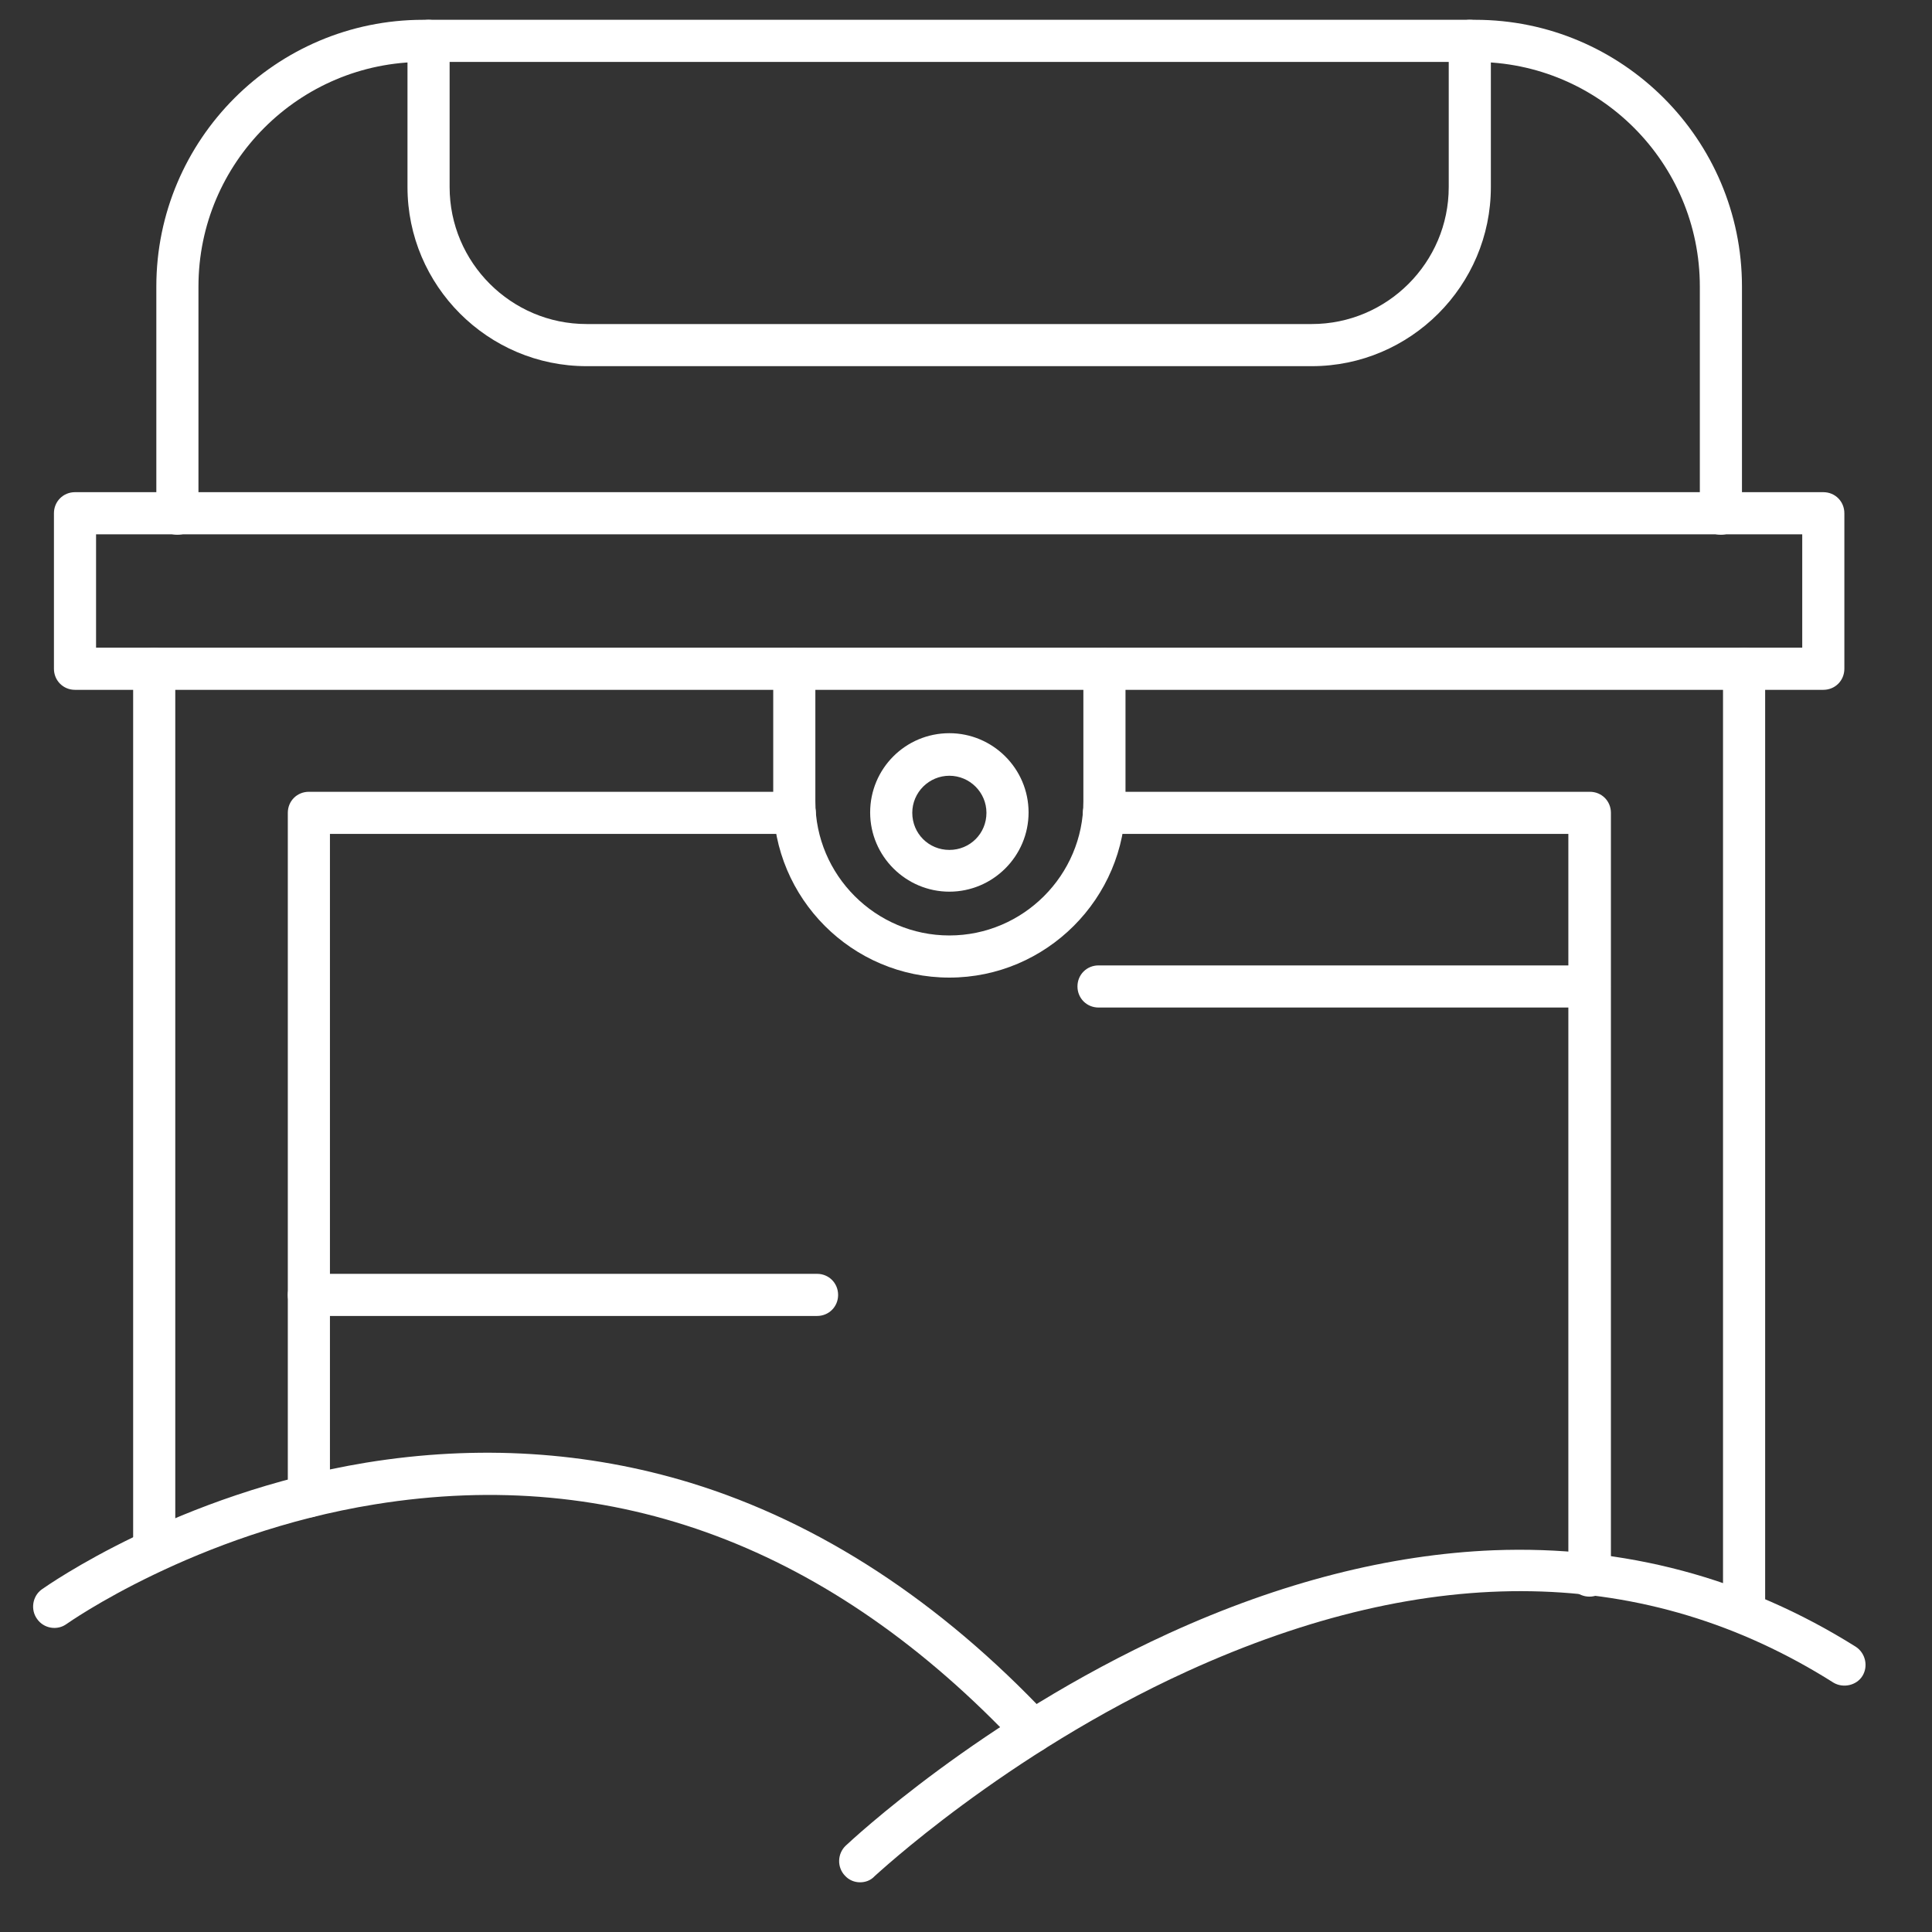 <svg width="36" height="36" viewBox="0 0 36 36" fill="none" xmlns="http://www.w3.org/2000/svg">
<rect x="0" y="0" width="36" height="36" fill="#333333" stroke="none"/>
<g clip-path="url(#clip0_2007_416)">
<path d="M32.499 30.403C32.279 30.403 32.106 30.23 32.106 30.01V12.461C32.106 12.241 32.279 12.069 32.499 12.069C32.719 12.069 32.891 12.241 32.891 12.461V30.01C32.891 30.23 32.711 30.403 32.499 30.403ZM2.874 29.288C2.654 29.288 2.481 29.115 2.481 28.895V12.461C2.481 12.241 2.654 12.069 2.874 12.069C3.094 12.069 3.266 12.241 3.266 12.461V28.895C3.266 29.115 3.094 29.288 2.874 29.288Z" fill="white"/>
<path d="M33.975 12.854H1.397C1.178 12.854 1.005 12.681 1.005 12.461V9.564C1.005 9.344 1.178 9.171 1.397 9.171H33.975C34.195 9.171 34.367 9.344 34.367 9.564V12.461C34.367 12.681 34.195 12.854 33.975 12.854ZM1.79 12.068H33.582V9.956H1.79V12.068Z" fill="white"/>
<path d="M32.067 9.964C31.847 9.964 31.674 9.791 31.674 9.571V5.339C31.674 3.031 29.798 1.154 27.489 1.154H7.883C5.575 1.154 3.698 3.031 3.698 5.339V9.571C3.698 9.791 3.525 9.964 3.305 9.964C3.086 9.964 2.913 9.791 2.913 9.571V5.339C2.913 2.599 5.143 0.369 7.883 0.369H27.489C30.229 0.369 32.459 2.599 32.459 5.339V9.571C32.459 9.783 32.279 9.964 32.067 9.964Z" fill="white"/>
<path d="M24.443 6.823H10.93C9.092 6.823 7.593 5.324 7.593 3.486V0.762C7.593 0.542 7.765 0.369 7.985 0.369C8.205 0.369 8.378 0.542 8.378 0.762V3.486C8.378 4.892 9.524 6.038 10.93 6.038H24.443C25.848 6.038 26.995 4.892 26.995 3.486V0.762C26.995 0.542 27.167 0.369 27.387 0.369C27.607 0.369 27.78 0.542 27.78 0.762V3.486C27.78 5.324 26.28 6.823 24.443 6.823Z" fill="white"/>
<path d="M17.69 18.216C15.876 18.216 14.408 16.74 14.408 14.934V12.469C14.408 12.249 14.581 12.076 14.801 12.076C15.02 12.076 15.193 12.249 15.193 12.469V14.934C15.193 16.308 16.316 17.431 17.69 17.431C19.064 17.431 20.187 16.308 20.187 14.934V12.469C20.187 12.249 20.36 12.076 20.579 12.076C20.799 12.076 20.972 12.249 20.972 12.469V14.934C20.972 16.74 19.496 18.216 17.69 18.216Z" fill="white"/>
<path d="M17.69 16.615C16.881 16.615 16.214 15.955 16.214 15.139C16.214 14.322 16.873 13.662 17.69 13.662C18.499 13.662 19.166 14.322 19.166 15.139C19.166 15.955 18.499 16.615 17.69 16.615ZM17.69 14.455C17.313 14.455 16.999 14.762 16.999 15.146C16.999 15.531 17.305 15.837 17.69 15.837C18.075 15.837 18.381 15.531 18.381 15.146C18.381 14.762 18.067 14.455 17.69 14.455Z" fill="white"/>
<path d="M29.617 29.751C29.397 29.751 29.224 29.578 29.224 29.358V15.539H20.572C20.352 15.539 20.179 15.366 20.179 15.146C20.179 14.926 20.352 14.754 20.572 14.754H29.625C29.845 14.754 30.017 14.926 30.017 15.146V29.366C30.01 29.578 29.837 29.751 29.617 29.751ZM5.755 28.275C5.535 28.275 5.363 28.102 5.363 27.882V15.146C5.363 14.926 5.535 14.754 5.755 14.754H14.808C15.028 14.754 15.201 14.926 15.201 15.146C15.201 15.366 15.028 15.539 14.808 15.539H6.148V27.882C6.148 28.094 5.967 28.275 5.755 28.275Z" fill="white"/>
<path d="M15.225 24.521H5.755C5.535 24.521 5.363 24.349 5.363 24.129C5.363 23.909 5.535 23.736 5.755 23.736H15.225C15.444 23.736 15.617 23.909 15.617 24.129C15.617 24.349 15.444 24.521 15.225 24.521Z" fill="white"/>
<path d="M29.617 18.774H20.47C20.25 18.774 20.077 18.601 20.077 18.381C20.077 18.161 20.25 17.989 20.47 17.989H29.617C29.837 17.989 30.01 18.161 30.01 18.381C30.01 18.601 29.837 18.774 29.617 18.774Z" fill="white"/>
<path d="M19.253 32.656C19.151 32.656 19.041 32.617 18.97 32.53C15.484 28.824 11.456 27.309 6.988 28.031C3.627 28.573 1.264 30.245 1.24 30.261C1.068 30.387 0.816 30.347 0.691 30.167C0.565 29.994 0.604 29.743 0.777 29.617C0.879 29.547 3.298 27.835 6.823 27.254C8.904 26.916 10.938 27.042 12.869 27.631C15.272 28.369 17.517 29.837 19.535 31.981C19.684 32.138 19.677 32.389 19.52 32.538C19.441 32.617 19.347 32.656 19.253 32.656Z" fill="white"/>
<path d="M16.026 35.074C15.924 35.074 15.821 35.035 15.743 34.949C15.594 34.792 15.602 34.54 15.759 34.391C15.861 34.297 18.263 32.044 21.781 30.434C23.862 29.484 25.895 28.966 27.827 28.887C30.261 28.793 32.53 29.398 34.58 30.685C34.76 30.803 34.815 31.046 34.705 31.227C34.595 31.407 34.344 31.462 34.163 31.353C30.685 29.154 26.641 29.083 22.126 31.141C18.719 32.695 16.324 34.941 16.3 34.957C16.222 35.043 16.12 35.074 16.026 35.074Z" fill="white"/>
</g>
<defs>
<clipPath id="clip0_2007_416">
<rect width="35.333" height="35.333" fill="white"/>
</clipPath>
</defs>
</svg>
